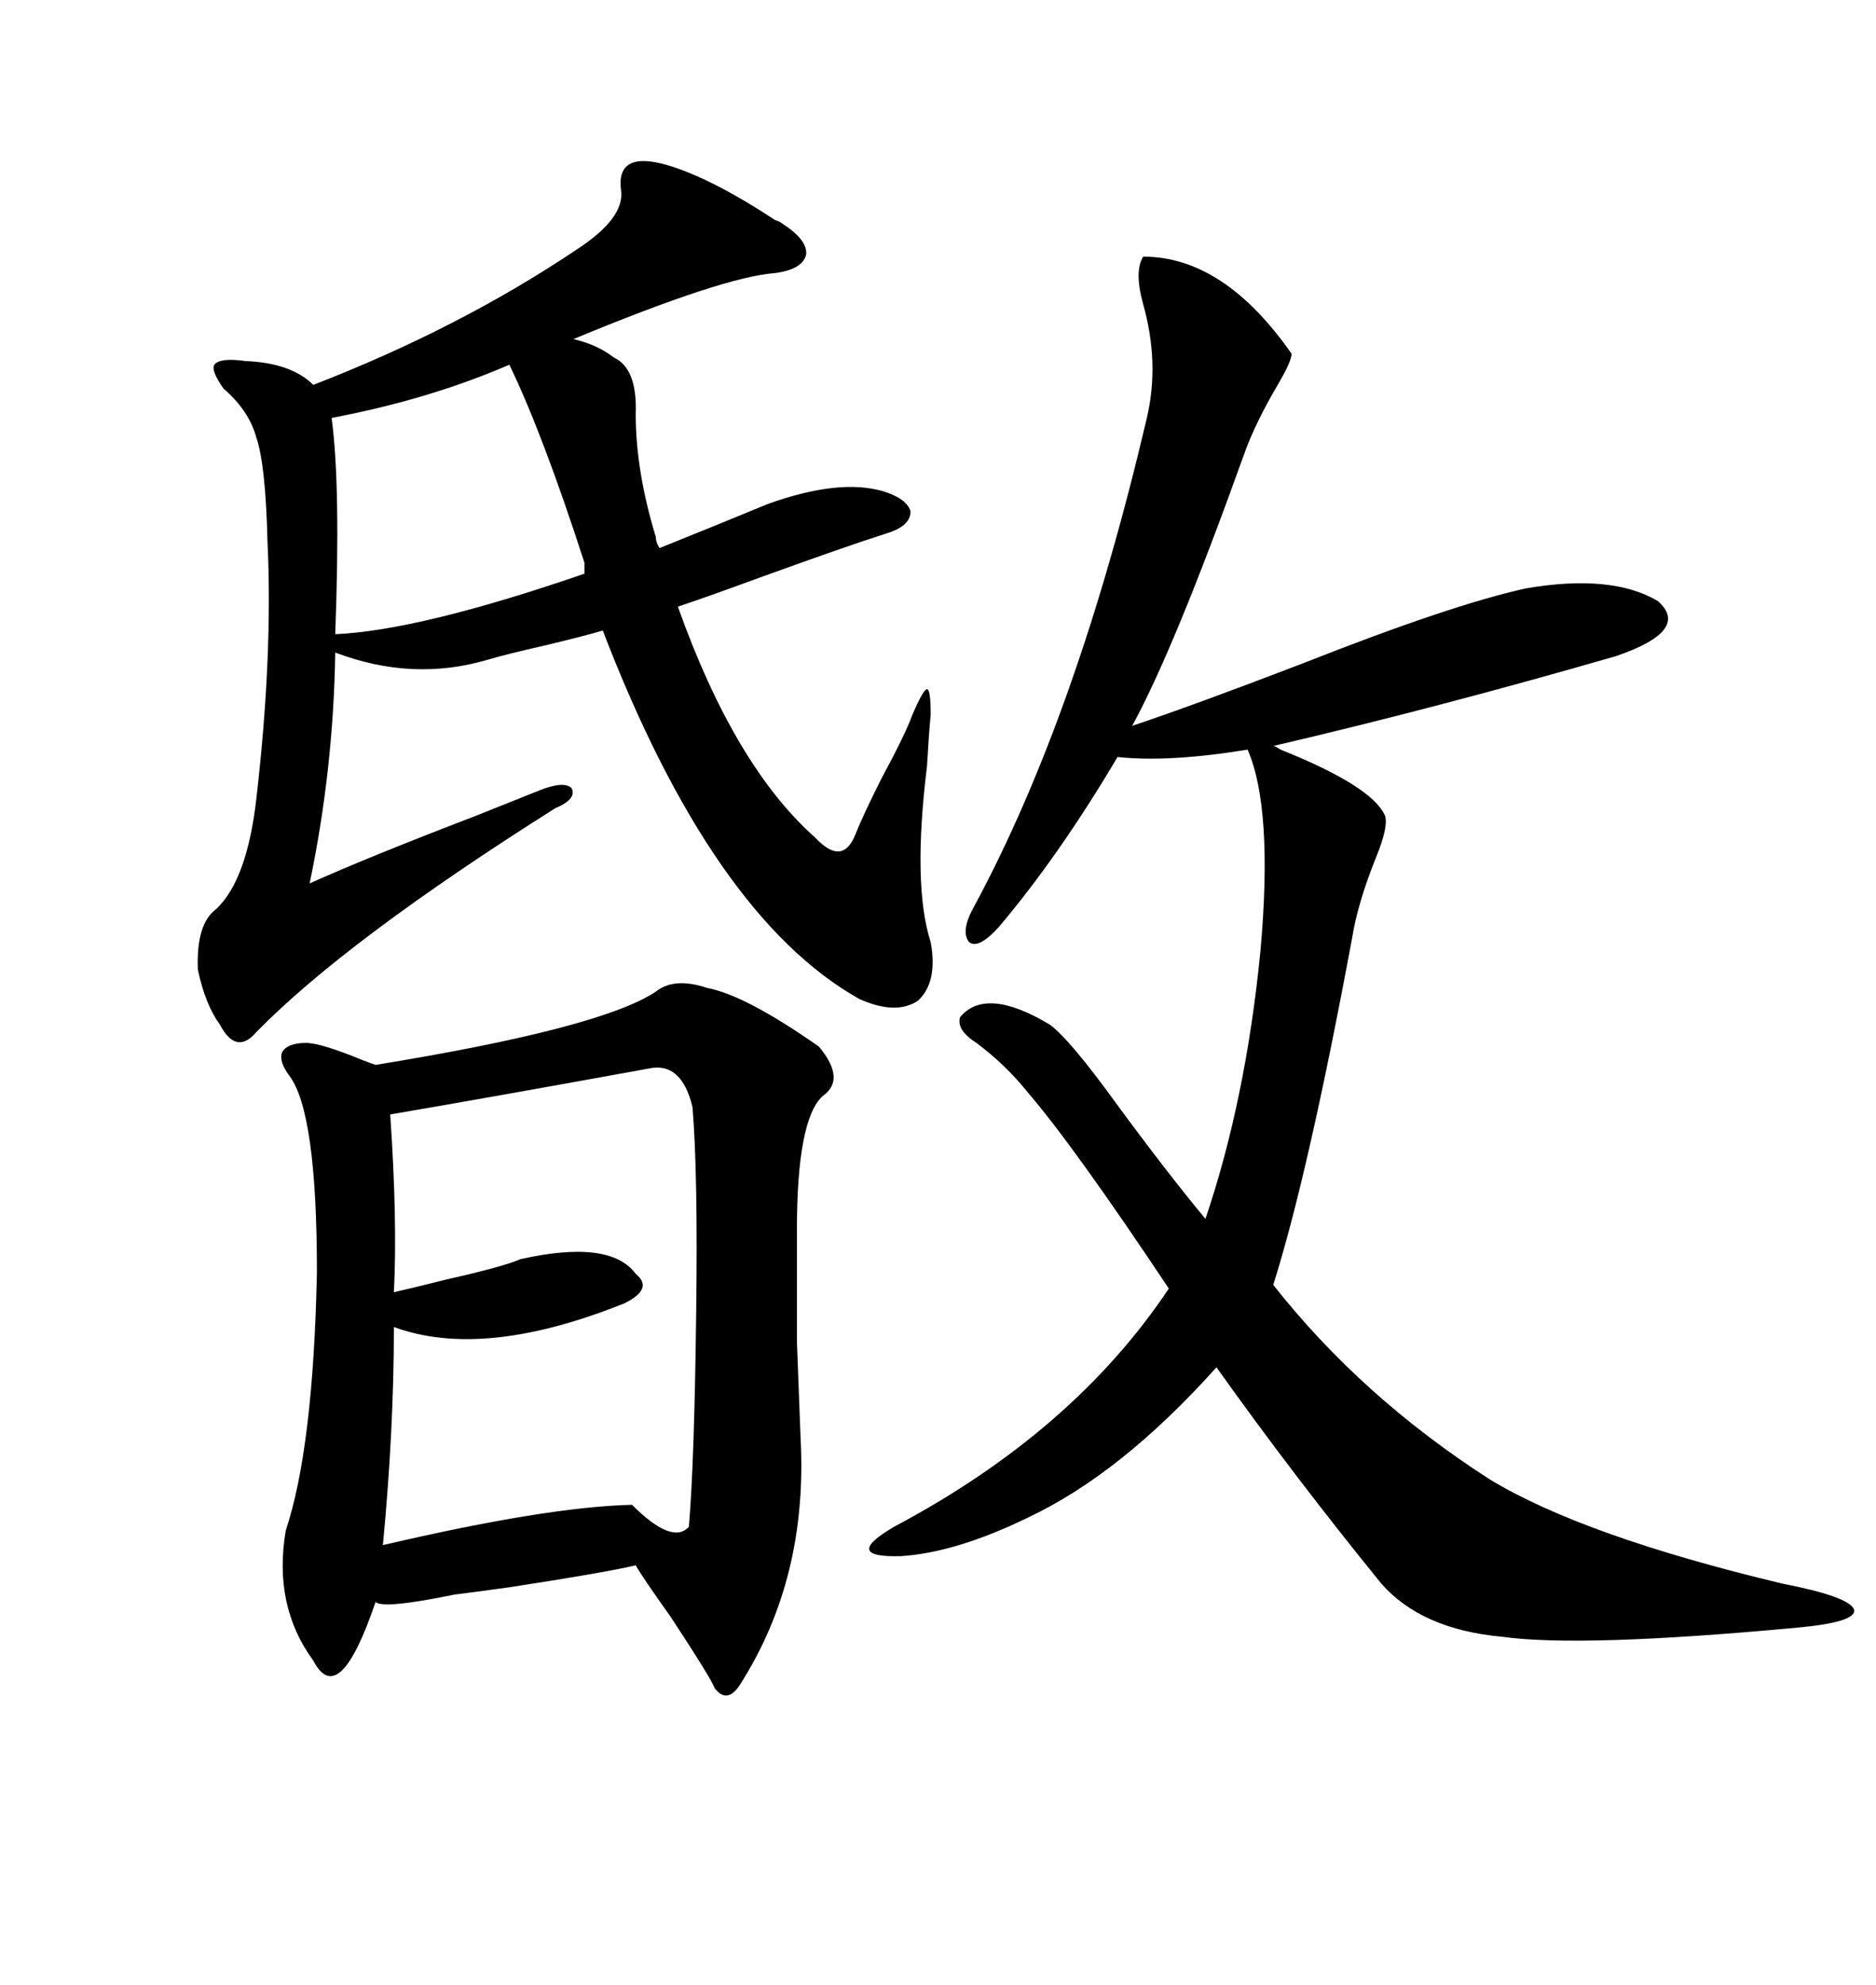 <svg xmlns="http://www.w3.org/2000/svg" xmlns:xlink="http://www.w3.org/1999/xlink" width="300" height="317.285"><path d="M113.09 157.91L113.09 157.91Q119.24 159.08 130.96 167.29L130.96 167.29Q135.35 172.56 131.54 175.20L131.54 175.20Q127.44 179.00 127.44 196.58L127.44 196.58Q127.44 208.01 127.44 214.45L127.44 214.45Q127.73 221.78 128.03 229.98L128.03 229.98Q129.20 252.25 118.36 269.24L118.36 269.24Q116.31 272.46 114.26 269.82L114.26 269.82Q113.96 268.65 107.23 258.40L107.23 258.40Q102.83 252.25 101.66 250.20L101.66 250.20Q96.68 251.37 81.45 253.71L81.45 253.71Q75 254.59 72.66 254.88L72.66 254.88Q61.23 257.23 60.06 256.05L60.06 256.05Q54.20 273.34 50.10 265.43L50.10 265.43Q43.65 256.64 45.70 244.63L45.70 244.63Q50.10 231.45 50.68 203.32L50.68 203.32Q50.68 177.83 46.29 171.97L46.29 171.97Q44.53 169.63 45.12 168.16L45.12 168.16Q46.00 166.70 48.93 166.70L48.93 166.70Q51.27 166.70 57.71 169.34L57.71 169.34Q59.18 169.92 60.06 170.21L60.06 170.21Q96.09 164.36 104.88 158.50L104.88 158.50Q107.81 156.15 113.09 157.91ZM182.81 41.02L182.81 41.02Q195.70 41.02 206.54 56.54L206.54 56.54Q206.54 57.71 204.49 61.23L204.49 61.23Q200.68 67.68 198.93 72.66L198.93 72.66Q187.79 103.71 181.05 116.02L181.05 116.02Q190.72 112.79 208.30 106.05L208.30 106.05Q232.03 96.68 244.04 94.04L244.04 94.04Q257.81 91.70 265.14 96.09L265.14 96.09Q270.41 100.78 258.40 104.88L258.40 104.88Q229.98 113.09 203.61 119.24L203.61 119.24Q203.91 119.24 204.79 119.82L204.79 119.82Q219.43 125.68 221.48 130.37L221.48 130.37Q222.07 132.13 220.02 137.11L220.02 137.11Q217.09 144.43 216.21 150L216.21 150Q209.18 187.79 203.61 205.37L203.61 205.37Q217.68 223.24 238.18 236.43L238.18 236.43Q253.13 245.51 285.06 253.13L285.06 253.13Q295.61 255.18 296.48 257.23L296.48 257.23Q297.07 259.28 287.40 260.16L287.40 260.16Q252.83 263.38 240.23 261.62L240.23 261.62Q227.34 260.45 220.90 253.13L220.90 253.13Q206.84 235.84 194.53 218.55L194.53 218.55Q179.30 235.55 164.36 242.58L164.36 242.58Q152.93 248.14 144.14 248.73L144.14 248.73Q134.47 249.02 142.97 244.04L142.97 244.04Q171.68 228.81 186.91 205.96L186.91 205.96Q171.68 183.11 164.36 174.61L164.36 174.61Q160.84 170.21 156.15 166.70L156.15 166.70Q152.93 164.65 153.52 162.60L153.52 162.60Q157.62 157.62 167.87 163.77L167.87 163.77Q171.09 166.11 178.71 176.66L178.71 176.66Q186.91 187.79 192.77 194.82L192.77 194.82Q199.22 175.78 201.56 152.05L201.56 152.05Q203.61 129.20 199.51 119.82L199.51 119.82Q186.91 121.88 178.71 121.00L178.71 121.00Q169.34 136.82 159.67 148.24L159.67 148.24Q156.45 151.76 154.98 150.59L154.98 150.59Q153.52 148.83 155.86 144.73L155.86 144.73Q172.27 114.26 183.40 66.80L183.40 66.80Q185.45 58.01 182.81 48.63L182.81 48.63Q181.35 43.36 182.81 41.02ZM130.37 133.89L130.37 133.89Q134.77 138.57 136.82 133.30L136.82 133.30Q137.99 130.37 140.92 124.51L140.92 124.51Q144.73 117.48 145.90 114.26L145.90 114.26Q147.66 110.16 148.24 110.16L148.24 110.16Q148.83 110.16 148.83 114.26L148.83 114.26Q148.54 117.19 148.24 122.46L148.24 122.46Q145.90 141.50 148.83 150.59L148.83 150.59Q150 157.03 146.78 159.96L146.78 159.96Q143.26 162.30 137.40 159.67L137.40 159.67Q113.96 146.48 96.39 100.78L96.39 100.78Q93.46 101.66 87.30 103.13L87.30 103.13Q80.86 104.59 77.93 105.47L77.93 105.47Q65.92 108.98 53.61 104.30L53.61 104.30Q53.32 123.05 49.51 141.21L49.51 141.21Q58.59 137.11 76.17 130.37L76.17 130.37Q83.50 127.44 86.43 126.27L86.43 126.27Q90.23 124.80 91.41 125.98L91.41 125.98Q92.29 127.73 88.77 129.20L88.77 129.20Q55.37 150.29 41.02 164.94L41.02 164.94Q37.79 168.75 35.16 163.77L35.16 163.77Q32.81 160.55 31.64 154.98L31.64 154.98Q31.35 147.66 34.57 145.31L34.57 145.31Q39.55 140.63 41.02 127.44L41.02 127.44Q43.65 104.59 42.77 86.43L42.77 86.43Q42.48 74.41 41.02 70.02L41.02 70.02Q39.84 65.63 35.74 62.11L35.74 62.11Q33.69 59.18 34.28 58.30L34.28 58.30Q35.16 57.13 39.26 57.71L39.26 57.71Q46.58 58.01 50.10 61.52L50.10 61.52Q73.54 52.44 92.29 39.84L92.29 39.84Q99.90 34.86 99.32 30.47L99.32 30.47Q98.44 24.02 106.64 26.37L106.64 26.37Q113.67 28.42 123.93 35.16L123.93 35.16Q124.80 35.45 125.10 35.74L125.10 35.74Q129.20 38.38 128.91 40.72L128.91 40.72Q128.32 43.07 123.93 43.65L123.93 43.65Q115.72 44.24 91.70 54.20L91.70 54.20Q95.51 55.08 98.14 57.13L98.14 57.13Q101.95 58.89 101.66 66.21L101.66 66.21Q101.66 75.29 104.88 85.84L104.88 85.84Q104.88 86.72 105.47 87.60L105.47 87.60Q114.26 84.08 122.75 80.57L122.75 80.57Q134.18 76.46 141.21 78.52L141.21 78.52Q145.02 79.69 145.61 81.74L145.61 81.74Q145.61 84.08 141.80 85.25L141.80 85.25Q135.35 87.30 121.58 92.29L121.58 92.29Q112.79 95.51 108.40 96.97L108.40 96.97Q117.48 122.46 130.37 133.89ZM103.71 170.80L103.71 170.80Q77.93 175.49 62.40 178.13L62.40 178.13Q63.57 195.12 62.99 206.54L62.99 206.54Q65.63 205.96 71.48 204.49L71.48 204.49Q80.57 202.44 83.20 201.27L83.20 201.27Q97.56 198.05 101.66 203.61L101.66 203.61Q104.59 205.96 99.90 208.30L99.90 208.30Q77.34 217.38 62.99 212.11L62.99 212.11Q62.99 228.52 61.23 246.97L61.23 246.97Q87.60 240.82 101.07 240.53L101.07 240.53Q107.52 246.97 110.16 244.04L110.16 244.04Q111.04 233.79 111.33 209.77L111.33 209.77Q111.62 187.50 110.74 176.95L110.74 176.95Q108.98 169.63 103.71 170.80ZM53.61 101.37L53.61 101.37Q67.09 100.78 93.46 91.70L93.46 91.70L93.46 89.94Q86.72 69.14 81.45 58.30L81.45 58.30Q68.55 63.87 53.03 66.80L53.03 66.80Q54.49 77.64 53.61 101.37Z"/></svg>